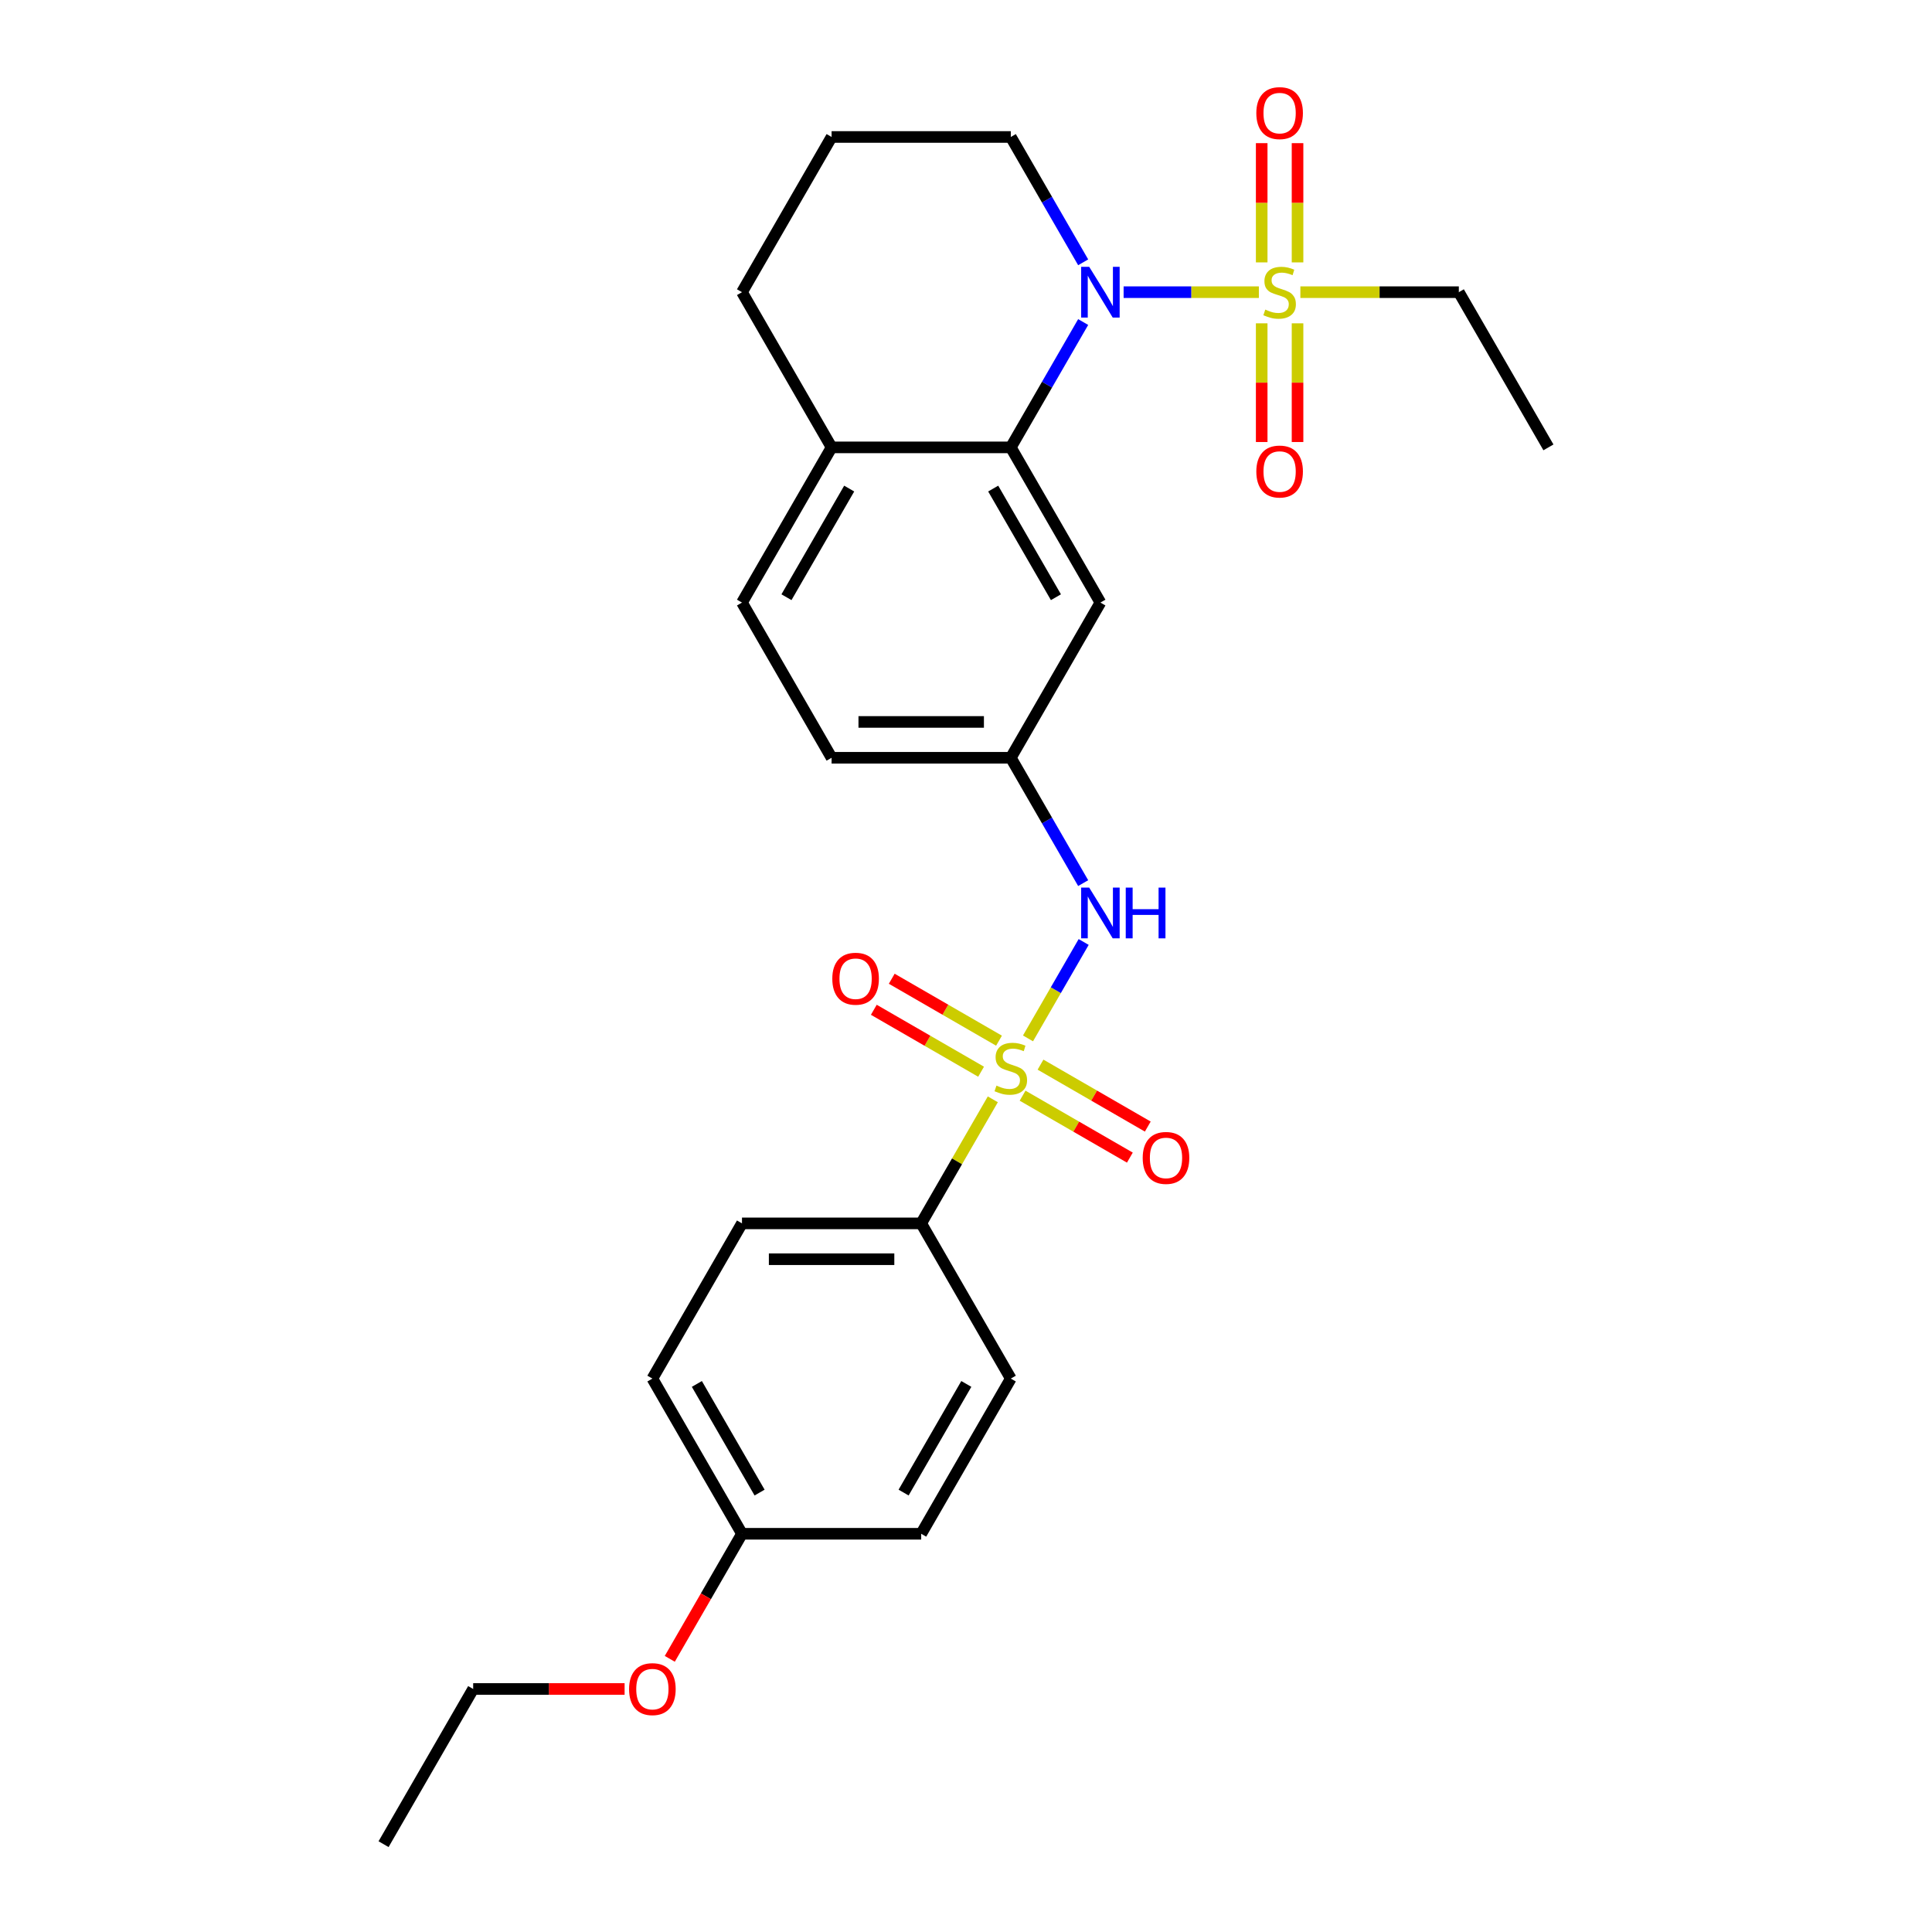 <?xml version='1.0' encoding='iso-8859-1'?>
<svg version='1.1' baseProfile='full'
              xmlns='http://www.w3.org/2000/svg'
                      xmlns:rdkit='http://www.rdkit.org/xml'
                      xmlns:xlink='http://www.w3.org/1999/xlink'
                  xml:space='preserve'
width='1000px' height='1000px' viewBox='0 0 1000 1000'>
<!-- END OF HEADER -->
<rect style='opacity:1.0;fill:#FFFFFF;stroke:none' width='1000' height='1000' x='0' y='0'> </rect>
<path class='bond-3' d='M 532.09,537.471 L 546.497,512.517' style='fill:none;fill-rule:evenodd;stroke:#CCCC00;stroke-width:6px;stroke-linecap:butt;stroke-linejoin:miter;stroke-opacity:1' />
<path class='bond-3' d='M 546.497,512.517 L 560.904,487.564' style='fill:none;fill-rule:evenodd;stroke:#0000FF;stroke-width:6px;stroke-linecap:butt;stroke-linejoin:miter;stroke-opacity:1' />
<path class='bond-4' d='M 513.882,569.009 L 495.346,601.114' style='fill:none;fill-rule:evenodd;stroke:#CCCC00;stroke-width:6px;stroke-linecap:butt;stroke-linejoin:miter;stroke-opacity:1' />
<path class='bond-4' d='M 495.346,601.114 L 476.81,633.219' style='fill:none;fill-rule:evenodd;stroke:#000000;stroke-width:6px;stroke-linecap:butt;stroke-linejoin:miter;stroke-opacity:1' />
<path class='bond-6' d='M 517.086,538.653 L 489.325,522.625' style='fill:none;fill-rule:evenodd;stroke:#CCCC00;stroke-width:6px;stroke-linecap:butt;stroke-linejoin:miter;stroke-opacity:1' />
<path class='bond-6' d='M 489.325,522.625 L 461.564,506.597' style='fill:none;fill-rule:evenodd;stroke:#FF0000;stroke-width:6px;stroke-linecap:butt;stroke-linejoin:miter;stroke-opacity:1' />
<path class='bond-6' d='M 507.81,554.719 L 480.049,538.691' style='fill:none;fill-rule:evenodd;stroke:#CCCC00;stroke-width:6px;stroke-linecap:butt;stroke-linejoin:miter;stroke-opacity:1' />
<path class='bond-6' d='M 480.049,538.691 L 452.288,522.663' style='fill:none;fill-rule:evenodd;stroke:#FF0000;stroke-width:6px;stroke-linecap:butt;stroke-linejoin:miter;stroke-opacity:1' />
<path class='bond-7' d='M 529.293,567.122 L 557.055,583.15' style='fill:none;fill-rule:evenodd;stroke:#CCCC00;stroke-width:6px;stroke-linecap:butt;stroke-linejoin:miter;stroke-opacity:1' />
<path class='bond-7' d='M 557.055,583.15 L 584.816,599.178' style='fill:none;fill-rule:evenodd;stroke:#FF0000;stroke-width:6px;stroke-linecap:butt;stroke-linejoin:miter;stroke-opacity:1' />
<path class='bond-7' d='M 538.569,551.056 L 566.33,567.084' style='fill:none;fill-rule:evenodd;stroke:#CCCC00;stroke-width:6px;stroke-linecap:butt;stroke-linejoin:miter;stroke-opacity:1' />
<path class='bond-7' d='M 566.33,567.084 L 594.092,583.112' style='fill:none;fill-rule:evenodd;stroke:#FF0000;stroke-width:6px;stroke-linecap:butt;stroke-linejoin:miter;stroke-opacity:1' />
<path class='bond-0' d='M 651.587,151.229 L 616.584,151.229' style='fill:none;fill-rule:evenodd;stroke:#CCCC00;stroke-width:6px;stroke-linecap:butt;stroke-linejoin:miter;stroke-opacity:1' />
<path class='bond-0' d='M 616.584,151.229 L 581.582,151.229' style='fill:none;fill-rule:evenodd;stroke:#0000FF;stroke-width:6px;stroke-linecap:butt;stroke-linejoin:miter;stroke-opacity:1' />
<path class='bond-8' d='M 653.052,167.351 L 653.052,198.07' style='fill:none;fill-rule:evenodd;stroke:#CCCC00;stroke-width:6px;stroke-linecap:butt;stroke-linejoin:miter;stroke-opacity:1' />
<path class='bond-8' d='M 653.052,198.07 L 653.052,228.789' style='fill:none;fill-rule:evenodd;stroke:#FF0000;stroke-width:6px;stroke-linecap:butt;stroke-linejoin:miter;stroke-opacity:1' />
<path class='bond-8' d='M 671.604,167.351 L 671.604,198.07' style='fill:none;fill-rule:evenodd;stroke:#CCCC00;stroke-width:6px;stroke-linecap:butt;stroke-linejoin:miter;stroke-opacity:1' />
<path class='bond-8' d='M 671.604,198.07 L 671.604,228.789' style='fill:none;fill-rule:evenodd;stroke:#FF0000;stroke-width:6px;stroke-linecap:butt;stroke-linejoin:miter;stroke-opacity:1' />
<path class='bond-9' d='M 671.604,135.813 L 671.604,104.954' style='fill:none;fill-rule:evenodd;stroke:#CCCC00;stroke-width:6px;stroke-linecap:butt;stroke-linejoin:miter;stroke-opacity:1' />
<path class='bond-9' d='M 671.604,104.954 L 671.604,74.095' style='fill:none;fill-rule:evenodd;stroke:#FF0000;stroke-width:6px;stroke-linecap:butt;stroke-linejoin:miter;stroke-opacity:1' />
<path class='bond-9' d='M 653.052,135.813 L 653.052,104.954' style='fill:none;fill-rule:evenodd;stroke:#CCCC00;stroke-width:6px;stroke-linecap:butt;stroke-linejoin:miter;stroke-opacity:1' />
<path class='bond-9' d='M 653.052,104.954 L 653.052,74.095' style='fill:none;fill-rule:evenodd;stroke:#FF0000;stroke-width:6px;stroke-linecap:butt;stroke-linejoin:miter;stroke-opacity:1' />
<path class='bond-15' d='M 673.07,151.229 L 714.078,151.229' style='fill:none;fill-rule:evenodd;stroke:#CCCC00;stroke-width:6px;stroke-linecap:butt;stroke-linejoin:miter;stroke-opacity:1' />
<path class='bond-15' d='M 714.078,151.229 L 755.087,151.229' style='fill:none;fill-rule:evenodd;stroke:#000000;stroke-width:6px;stroke-linecap:butt;stroke-linejoin:miter;stroke-opacity:1' />
<path class='bond-1' d='M 560.647,166.683 L 541.918,199.122' style='fill:none;fill-rule:evenodd;stroke:#0000FF;stroke-width:6px;stroke-linecap:butt;stroke-linejoin:miter;stroke-opacity:1' />
<path class='bond-1' d='M 541.918,199.122 L 523.19,231.561' style='fill:none;fill-rule:evenodd;stroke:#000000;stroke-width:6px;stroke-linecap:butt;stroke-linejoin:miter;stroke-opacity:1' />
<path class='bond-16' d='M 560.647,135.775 L 541.918,103.336' style='fill:none;fill-rule:evenodd;stroke:#0000FF;stroke-width:6px;stroke-linecap:butt;stroke-linejoin:miter;stroke-opacity:1' />
<path class='bond-16' d='M 541.918,103.336 L 523.19,70.897' style='fill:none;fill-rule:evenodd;stroke:#000000;stroke-width:6px;stroke-linecap:butt;stroke-linejoin:miter;stroke-opacity:1' />
<path class='bond-2' d='M 523.19,231.561 L 569.569,311.892' style='fill:none;fill-rule:evenodd;stroke:#000000;stroke-width:6px;stroke-linecap:butt;stroke-linejoin:miter;stroke-opacity:1' />
<path class='bond-2' d='M 514.08,252.886 L 546.546,309.119' style='fill:none;fill-rule:evenodd;stroke:#000000;stroke-width:6px;stroke-linecap:butt;stroke-linejoin:miter;stroke-opacity:1' />
<path class='bond-28' d='M 523.19,231.561 L 430.431,231.561' style='fill:none;fill-rule:evenodd;stroke:#000000;stroke-width:6px;stroke-linecap:butt;stroke-linejoin:miter;stroke-opacity:1' />
<path class='bond-10' d='M 560.647,457.102 L 541.918,424.663' style='fill:none;fill-rule:evenodd;stroke:#0000FF;stroke-width:6px;stroke-linecap:butt;stroke-linejoin:miter;stroke-opacity:1' />
<path class='bond-10' d='M 541.918,424.663 L 523.19,392.224' style='fill:none;fill-rule:evenodd;stroke:#000000;stroke-width:6px;stroke-linecap:butt;stroke-linejoin:miter;stroke-opacity:1' />
<path class='bond-12' d='M 476.81,633.219 L 384.051,633.219' style='fill:none;fill-rule:evenodd;stroke:#000000;stroke-width:6px;stroke-linecap:butt;stroke-linejoin:miter;stroke-opacity:1' />
<path class='bond-12' d='M 462.896,651.771 L 397.965,651.771' style='fill:none;fill-rule:evenodd;stroke:#000000;stroke-width:6px;stroke-linecap:butt;stroke-linejoin:miter;stroke-opacity:1' />
<path class='bond-13' d='M 476.81,633.219 L 523.19,713.551' style='fill:none;fill-rule:evenodd;stroke:#000000;stroke-width:6px;stroke-linecap:butt;stroke-linejoin:miter;stroke-opacity:1' />
<path class='bond-5' d='M 569.569,311.892 L 523.19,392.224' style='fill:none;fill-rule:evenodd;stroke:#000000;stroke-width:6px;stroke-linecap:butt;stroke-linejoin:miter;stroke-opacity:1' />
<path class='bond-17' d='M 523.19,392.224 L 430.431,392.224' style='fill:none;fill-rule:evenodd;stroke:#000000;stroke-width:6px;stroke-linecap:butt;stroke-linejoin:miter;stroke-opacity:1' />
<path class='bond-17' d='M 509.276,373.672 L 444.345,373.672' style='fill:none;fill-rule:evenodd;stroke:#000000;stroke-width:6px;stroke-linecap:butt;stroke-linejoin:miter;stroke-opacity:1' />
<path class='bond-11' d='M 430.431,231.561 L 384.051,311.892' style='fill:none;fill-rule:evenodd;stroke:#000000;stroke-width:6px;stroke-linecap:butt;stroke-linejoin:miter;stroke-opacity:1' />
<path class='bond-11' d='M 439.54,252.886 L 407.075,309.119' style='fill:none;fill-rule:evenodd;stroke:#000000;stroke-width:6px;stroke-linecap:butt;stroke-linejoin:miter;stroke-opacity:1' />
<path class='bond-23' d='M 430.431,231.561 L 384.051,151.229' style='fill:none;fill-rule:evenodd;stroke:#000000;stroke-width:6px;stroke-linecap:butt;stroke-linejoin:miter;stroke-opacity:1' />
<path class='bond-19' d='M 384.051,633.219 L 337.672,713.551' style='fill:none;fill-rule:evenodd;stroke:#000000;stroke-width:6px;stroke-linecap:butt;stroke-linejoin:miter;stroke-opacity:1' />
<path class='bond-20' d='M 523.19,713.551 L 476.81,793.882' style='fill:none;fill-rule:evenodd;stroke:#000000;stroke-width:6px;stroke-linecap:butt;stroke-linejoin:miter;stroke-opacity:1' />
<path class='bond-20' d='M 500.166,716.324 L 467.701,772.557' style='fill:none;fill-rule:evenodd;stroke:#000000;stroke-width:6px;stroke-linecap:butt;stroke-linejoin:miter;stroke-opacity:1' />
<path class='bond-14' d='M 384.051,311.892 L 430.431,392.224' style='fill:none;fill-rule:evenodd;stroke:#000000;stroke-width:6px;stroke-linecap:butt;stroke-linejoin:miter;stroke-opacity:1' />
<path class='bond-25' d='M 755.087,151.229 L 801.467,231.561' style='fill:none;fill-rule:evenodd;stroke:#000000;stroke-width:6px;stroke-linecap:butt;stroke-linejoin:miter;stroke-opacity:1' />
<path class='bond-29' d='M 523.19,70.897 L 430.431,70.897' style='fill:none;fill-rule:evenodd;stroke:#000000;stroke-width:6px;stroke-linecap:butt;stroke-linejoin:miter;stroke-opacity:1' />
<path class='bond-18' d='M 384.051,793.882 L 476.81,793.882' style='fill:none;fill-rule:evenodd;stroke:#000000;stroke-width:6px;stroke-linecap:butt;stroke-linejoin:miter;stroke-opacity:1' />
<path class='bond-21' d='M 384.051,793.882 L 365.365,826.247' style='fill:none;fill-rule:evenodd;stroke:#000000;stroke-width:6px;stroke-linecap:butt;stroke-linejoin:miter;stroke-opacity:1' />
<path class='bond-21' d='M 365.365,826.247 L 346.68,858.612' style='fill:none;fill-rule:evenodd;stroke:#FF0000;stroke-width:6px;stroke-linecap:butt;stroke-linejoin:miter;stroke-opacity:1' />
<path class='bond-27' d='M 384.051,793.882 L 337.672,713.551' style='fill:none;fill-rule:evenodd;stroke:#000000;stroke-width:6px;stroke-linecap:butt;stroke-linejoin:miter;stroke-opacity:1' />
<path class='bond-27' d='M 393.161,772.557 L 360.695,716.324' style='fill:none;fill-rule:evenodd;stroke:#000000;stroke-width:6px;stroke-linecap:butt;stroke-linejoin:miter;stroke-opacity:1' />
<path class='bond-24' d='M 323.294,874.214 L 284.103,874.214' style='fill:none;fill-rule:evenodd;stroke:#FF0000;stroke-width:6px;stroke-linecap:butt;stroke-linejoin:miter;stroke-opacity:1' />
<path class='bond-24' d='M 284.103,874.214 L 244.913,874.214' style='fill:none;fill-rule:evenodd;stroke:#000000;stroke-width:6px;stroke-linecap:butt;stroke-linejoin:miter;stroke-opacity:1' />
<path class='bond-22' d='M 430.431,70.897 L 384.051,151.229' style='fill:none;fill-rule:evenodd;stroke:#000000;stroke-width:6px;stroke-linecap:butt;stroke-linejoin:miter;stroke-opacity:1' />
<path class='bond-26' d='M 244.913,874.214 L 198.533,954.545' style='fill:none;fill-rule:evenodd;stroke:#000000;stroke-width:6px;stroke-linecap:butt;stroke-linejoin:miter;stroke-opacity:1' />
<path  class='atom-0' d='M 515.769 561.903
Q 516.066 562.015, 517.29 562.534
Q 518.515 563.054, 519.85 563.388
Q 521.223 563.684, 522.559 563.684
Q 525.045 563.684, 526.492 562.497
Q 527.939 561.273, 527.939 559.158
Q 527.939 557.711, 527.197 556.82
Q 526.492 555.93, 525.379 555.447
Q 524.266 554.965, 522.411 554.409
Q 520.073 553.704, 518.663 553.036
Q 517.29 552.368, 516.288 550.958
Q 515.324 549.548, 515.324 547.173
Q 515.324 543.871, 517.55 541.83
Q 519.813 539.79, 524.266 539.79
Q 527.308 539.79, 530.759 541.237
L 529.905 544.094
Q 526.752 542.795, 524.377 542.795
Q 521.817 542.795, 520.407 543.871
Q 518.997 544.91, 519.034 546.728
Q 519.034 548.138, 519.739 548.991
Q 520.481 549.845, 521.52 550.327
Q 522.596 550.809, 524.377 551.366
Q 526.752 552.108, 528.162 552.85
Q 529.572 553.592, 530.573 555.113
Q 531.612 556.598, 531.612 559.158
Q 531.612 562.794, 529.163 564.76
Q 526.752 566.69, 522.707 566.69
Q 520.37 566.69, 518.589 566.17
Q 516.845 565.688, 514.767 564.835
L 515.769 561.903
' fill='#CCCC00'/>
<path  class='atom-1' d='M 654.908 160.245
Q 655.204 160.357, 656.429 160.876
Q 657.653 161.395, 658.989 161.729
Q 660.362 162.026, 661.697 162.026
Q 664.183 162.026, 665.63 160.839
Q 667.077 159.614, 667.077 157.5
Q 667.077 156.053, 666.335 155.162
Q 665.63 154.272, 664.517 153.789
Q 663.404 153.307, 661.549 152.75
Q 659.212 152.045, 657.802 151.377
Q 656.429 150.71, 655.427 149.3
Q 654.462 147.89, 654.462 145.515
Q 654.462 142.213, 656.688 140.172
Q 658.952 138.132, 663.404 138.132
Q 666.447 138.132, 669.897 139.579
L 669.044 142.436
Q 665.89 141.137, 663.516 141.137
Q 660.955 141.137, 659.545 142.213
Q 658.136 143.252, 658.173 145.07
Q 658.173 146.48, 658.878 147.333
Q 659.62 148.187, 660.659 148.669
Q 661.735 149.151, 663.516 149.708
Q 665.89 150.45, 667.3 151.192
Q 668.71 151.934, 669.712 153.455
Q 670.751 154.939, 670.751 157.5
Q 670.751 161.136, 668.302 163.102
Q 665.89 165.032, 661.846 165.032
Q 659.508 165.032, 657.727 164.512
Q 655.984 164.03, 653.906 163.176
L 654.908 160.245
' fill='#CCCC00'/>
<path  class='atom-2' d='M 563.763 138.094
L 572.371 152.008
Q 573.224 153.381, 574.597 155.867
Q 575.97 158.353, 576.044 158.501
L 576.044 138.094
L 579.532 138.094
L 579.532 164.364
L 575.933 164.364
L 566.694 149.151
Q 565.618 147.37, 564.467 145.33
Q 563.354 143.289, 563.02 142.658
L 563.02 164.364
L 559.607 164.364
L 559.607 138.094
L 563.763 138.094
' fill='#0000FF'/>
<path  class='atom-4' d='M 563.763 459.421
L 572.371 473.335
Q 573.224 474.708, 574.597 477.194
Q 575.97 479.68, 576.044 479.828
L 576.044 459.421
L 579.532 459.421
L 579.532 485.69
L 575.933 485.69
L 566.694 470.478
Q 565.618 468.697, 564.467 466.656
Q 563.354 464.615, 563.02 463.985
L 563.02 485.69
L 559.607 485.69
L 559.607 459.421
L 563.763 459.421
' fill='#0000FF'/>
<path  class='atom-4' d='M 582.685 459.421
L 586.247 459.421
L 586.247 470.589
L 599.679 470.589
L 599.679 459.421
L 603.241 459.421
L 603.241 485.69
L 599.679 485.69
L 599.679 473.557
L 586.247 473.557
L 586.247 485.69
L 582.685 485.69
L 582.685 459.421
' fill='#0000FF'/>
<path  class='atom-7' d='M 430.799 506.582
Q 430.799 500.274, 433.916 496.75
Q 437.033 493.225, 442.858 493.225
Q 448.683 493.225, 451.8 496.75
Q 454.917 500.274, 454.917 506.582
Q 454.917 512.964, 451.763 516.6
Q 448.609 520.199, 442.858 520.199
Q 437.07 520.199, 433.916 516.6
Q 430.799 513.001, 430.799 506.582
M 442.858 517.231
Q 446.865 517.231, 449.017 514.559
Q 451.206 511.851, 451.206 506.582
Q 451.206 501.425, 449.017 498.827
Q 446.865 496.193, 442.858 496.193
Q 438.851 496.193, 436.662 498.79
Q 434.51 501.387, 434.51 506.582
Q 434.51 511.888, 436.662 514.559
Q 438.851 517.231, 442.858 517.231
' fill='#FF0000'/>
<path  class='atom-8' d='M 591.463 599.341
Q 591.463 593.033, 594.579 589.509
Q 597.696 585.984, 603.521 585.984
Q 609.347 585.984, 612.463 589.509
Q 615.58 593.033, 615.58 599.341
Q 615.58 605.723, 612.426 609.359
Q 609.272 612.958, 603.521 612.958
Q 597.733 612.958, 594.579 609.359
Q 591.463 605.76, 591.463 599.341
M 603.521 609.99
Q 607.529 609.99, 609.681 607.318
Q 611.87 604.61, 611.87 599.341
Q 611.87 594.184, 609.681 591.586
Q 607.529 588.952, 603.521 588.952
Q 599.514 588.952, 597.325 591.549
Q 595.173 594.146, 595.173 599.341
Q 595.173 604.647, 597.325 607.318
Q 599.514 609.99, 603.521 609.99
' fill='#FF0000'/>
<path  class='atom-9' d='M 650.27 244.062
Q 650.27 237.755, 653.386 234.23
Q 656.503 230.705, 662.328 230.705
Q 668.153 230.705, 671.27 234.23
Q 674.387 237.755, 674.387 244.062
Q 674.387 250.444, 671.233 254.08
Q 668.079 257.679, 662.328 257.679
Q 656.54 257.679, 653.386 254.08
Q 650.27 250.481, 650.27 244.062
M 662.328 254.711
Q 666.335 254.711, 668.487 252.04
Q 670.677 249.331, 670.677 244.062
Q 670.677 238.905, 668.487 236.308
Q 666.335 233.673, 662.328 233.673
Q 658.321 233.673, 656.132 236.271
Q 653.98 238.868, 653.98 244.062
Q 653.98 249.368, 656.132 252.04
Q 658.321 254.711, 662.328 254.711
' fill='#FF0000'/>
<path  class='atom-10' d='M 650.27 58.544
Q 650.27 52.237, 653.386 48.712
Q 656.503 45.187, 662.328 45.187
Q 668.153 45.187, 671.27 48.712
Q 674.387 52.237, 674.387 58.544
Q 674.387 64.926, 671.233 68.562
Q 668.079 72.161, 662.328 72.161
Q 656.54 72.161, 653.386 68.562
Q 650.27 64.963, 650.27 58.544
M 662.328 69.193
Q 666.335 69.193, 668.487 66.522
Q 670.677 63.813, 670.677 58.544
Q 670.677 53.387, 668.487 50.79
Q 666.335 48.155, 662.328 48.155
Q 658.321 48.155, 656.132 50.752
Q 653.98 53.35, 653.98 58.544
Q 653.98 63.85, 656.132 66.522
Q 658.321 69.193, 662.328 69.193
' fill='#FF0000'/>
<path  class='atom-22' d='M 325.613 874.288
Q 325.613 867.98, 328.73 864.456
Q 331.847 860.931, 337.672 860.931
Q 343.497 860.931, 346.614 864.456
Q 349.73 867.98, 349.73 874.288
Q 349.73 880.67, 346.577 884.306
Q 343.423 887.905, 337.672 887.905
Q 331.884 887.905, 328.73 884.306
Q 325.613 880.707, 325.613 874.288
M 337.672 884.937
Q 341.679 884.937, 343.831 882.265
Q 346.02 879.557, 346.02 874.288
Q 346.02 869.131, 343.831 866.533
Q 341.679 863.899, 337.672 863.899
Q 333.665 863.899, 331.475 866.496
Q 329.323 869.094, 329.323 874.288
Q 329.323 879.594, 331.475 882.265
Q 333.665 884.937, 337.672 884.937
' fill='#FF0000'/>
</svg>
